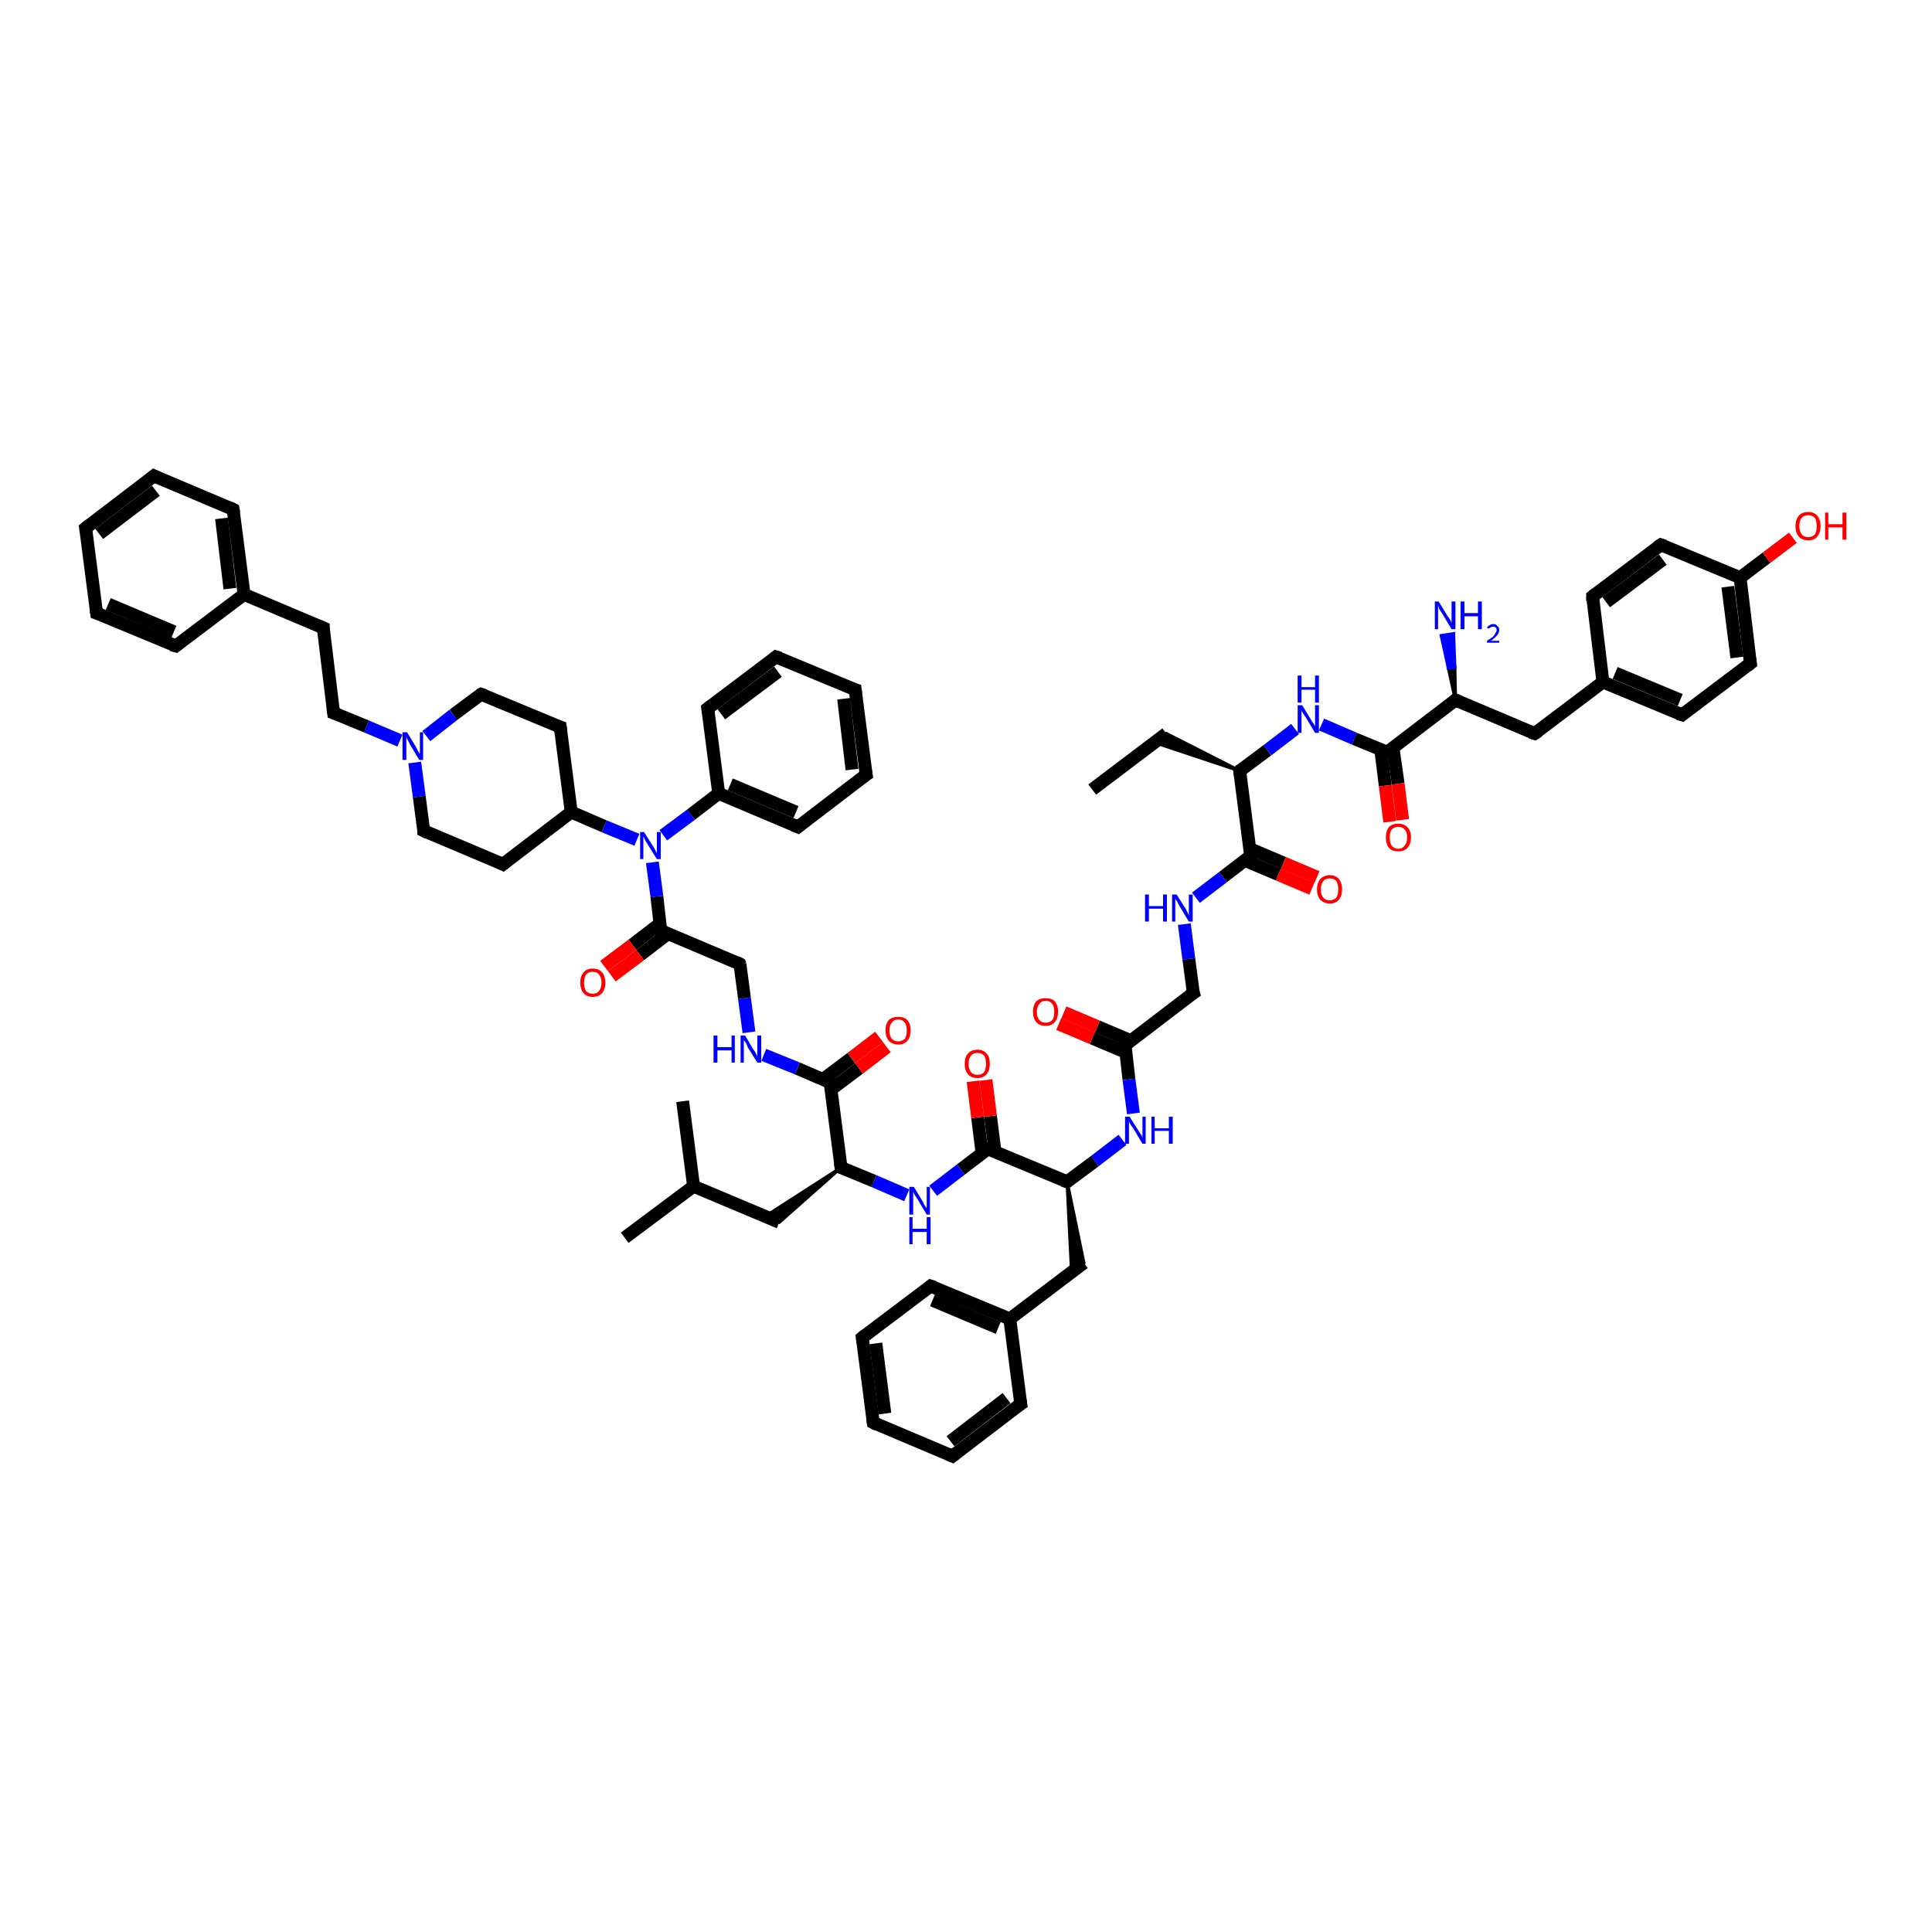 <?xml version='1.0' encoding='iso-8859-1'?>
<svg version='1.1' baseProfile='full'
              xmlns='http://www.w3.org/2000/svg'
                      xmlns:rdkit='http://www.rdkit.org/xml'
                      xmlns:xlink='http://www.w3.org/1999/xlink'
                  xml:space='preserve'
width='300px' height='300px' viewBox='0 0 300 300'>
<!-- END OF HEADER -->
<rect style='opacity:1.0;fill:#FFFFFF;stroke:none' width='300.0' height='300.0' x='0.0' y='0.0'> </rect>
<path class='bond-0 atom-0 atom-1' d='M 169.6,122.6 L 181.1,113.9' style='fill:none;fill-rule:evenodd;stroke:#000000;stroke-width:2.0px;stroke-linecap:butt;stroke-linejoin:miter;stroke-opacity:1' />
<path class='bond-1 atom-2 atom-1' d='M 192.5,119.7 L 179.3,115.3 L 181.1,113.9 Z' style='fill:#000000;fill-rule:evenodd;fill-opacity:1;stroke:#000000;stroke-width:0.5px;stroke-linecap:butt;stroke-linejoin:miter;stroke-opacity:1;' />
<path class='bond-2 atom-2 atom-3' d='M 192.5,119.7 L 196.8,116.5' style='fill:none;fill-rule:evenodd;stroke:#000000;stroke-width:2.0px;stroke-linecap:butt;stroke-linejoin:miter;stroke-opacity:1' />
<path class='bond-2 atom-2 atom-3' d='M 196.8,116.5 L 201.1,113.2' style='fill:none;fill-rule:evenodd;stroke:#0000FF;stroke-width:2.0px;stroke-linecap:butt;stroke-linejoin:miter;stroke-opacity:1' />
<path class='bond-3 atom-3 atom-4' d='M 205.2,112.5 L 210.3,114.7' style='fill:none;fill-rule:evenodd;stroke:#0000FF;stroke-width:2.0px;stroke-linecap:butt;stroke-linejoin:miter;stroke-opacity:1' />
<path class='bond-3 atom-3 atom-4' d='M 210.3,114.7 L 215.4,116.8' style='fill:none;fill-rule:evenodd;stroke:#000000;stroke-width:2.0px;stroke-linecap:butt;stroke-linejoin:miter;stroke-opacity:1' />
<path class='bond-4 atom-4 atom-5' d='M 214.4,116.4 L 215.1,122.0' style='fill:none;fill-rule:evenodd;stroke:#000000;stroke-width:2.0px;stroke-linecap:butt;stroke-linejoin:miter;stroke-opacity:1' />
<path class='bond-4 atom-4 atom-5' d='M 215.1,122.0 L 215.8,127.6' style='fill:none;fill-rule:evenodd;stroke:#FF0000;stroke-width:2.0px;stroke-linecap:butt;stroke-linejoin:miter;stroke-opacity:1' />
<path class='bond-4 atom-4 atom-5' d='M 216.3,116.1 L 217.1,121.7' style='fill:none;fill-rule:evenodd;stroke:#000000;stroke-width:2.0px;stroke-linecap:butt;stroke-linejoin:miter;stroke-opacity:1' />
<path class='bond-4 atom-4 atom-5' d='M 217.1,121.7 L 217.8,127.3' style='fill:none;fill-rule:evenodd;stroke:#FF0000;stroke-width:2.0px;stroke-linecap:butt;stroke-linejoin:miter;stroke-opacity:1' />
<path class='bond-5 atom-4 atom-6' d='M 215.4,116.8 L 226.0,108.7' style='fill:none;fill-rule:evenodd;stroke:#000000;stroke-width:2.0px;stroke-linecap:butt;stroke-linejoin:miter;stroke-opacity:1' />
<path class='bond-6 atom-6 atom-7' d='M 226.0,108.7 L 224.9,103.7 L 225.9,103.6 Z' style='fill:#000000;fill-rule:evenodd;fill-opacity:1;stroke:#000000;stroke-width:0.5px;stroke-linecap:butt;stroke-linejoin:miter;stroke-opacity:1;' />
<path class='bond-6 atom-6 atom-7' d='M 224.9,103.7 L 225.7,98.4 L 223.8,98.7 Z' style='fill:#0000FF;fill-rule:evenodd;fill-opacity:1;stroke:#0000FF;stroke-width:0.5px;stroke-linecap:butt;stroke-linejoin:miter;stroke-opacity:1;' />
<path class='bond-6 atom-6 atom-7' d='M 224.9,103.7 L 225.9,103.6 L 225.7,98.4 Z' style='fill:#0000FF;fill-rule:evenodd;fill-opacity:1;stroke:#0000FF;stroke-width:0.5px;stroke-linecap:butt;stroke-linejoin:miter;stroke-opacity:1;' />
<path class='bond-7 atom-6 atom-8' d='M 226.0,108.7 L 238.3,113.9' style='fill:none;fill-rule:evenodd;stroke:#000000;stroke-width:2.0px;stroke-linecap:butt;stroke-linejoin:miter;stroke-opacity:1' />
<path class='bond-8 atom-8 atom-9' d='M 238.3,113.9 L 248.9,105.9' style='fill:none;fill-rule:evenodd;stroke:#000000;stroke-width:2.0px;stroke-linecap:butt;stroke-linejoin:miter;stroke-opacity:1' />
<path class='bond-9 atom-9 atom-10' d='M 248.9,105.9 L 261.2,111.0' style='fill:none;fill-rule:evenodd;stroke:#000000;stroke-width:2.0px;stroke-linecap:butt;stroke-linejoin:miter;stroke-opacity:1' />
<path class='bond-9 atom-9 atom-10' d='M 250.8,104.5 L 260.9,108.7' style='fill:none;fill-rule:evenodd;stroke:#000000;stroke-width:2.0px;stroke-linecap:butt;stroke-linejoin:miter;stroke-opacity:1' />
<path class='bond-10 atom-10 atom-11' d='M 261.2,111.0 L 271.8,103.0' style='fill:none;fill-rule:evenodd;stroke:#000000;stroke-width:2.0px;stroke-linecap:butt;stroke-linejoin:miter;stroke-opacity:1' />
<path class='bond-11 atom-11 atom-12' d='M 271.8,103.0 L 270.2,89.7' style='fill:none;fill-rule:evenodd;stroke:#000000;stroke-width:2.0px;stroke-linecap:butt;stroke-linejoin:miter;stroke-opacity:1' />
<path class='bond-11 atom-11 atom-12' d='M 269.7,102.1 L 268.3,91.1' style='fill:none;fill-rule:evenodd;stroke:#000000;stroke-width:2.0px;stroke-linecap:butt;stroke-linejoin:miter;stroke-opacity:1' />
<path class='bond-12 atom-12 atom-13' d='M 270.2,89.7 L 274.3,86.6' style='fill:none;fill-rule:evenodd;stroke:#000000;stroke-width:2.0px;stroke-linecap:butt;stroke-linejoin:miter;stroke-opacity:1' />
<path class='bond-12 atom-12 atom-13' d='M 274.3,86.6 L 278.4,83.5' style='fill:none;fill-rule:evenodd;stroke:#FF0000;stroke-width:2.0px;stroke-linecap:butt;stroke-linejoin:miter;stroke-opacity:1' />
<path class='bond-13 atom-12 atom-14' d='M 270.2,89.7 L 257.9,84.6' style='fill:none;fill-rule:evenodd;stroke:#000000;stroke-width:2.0px;stroke-linecap:butt;stroke-linejoin:miter;stroke-opacity:1' />
<path class='bond-14 atom-14 atom-15' d='M 257.9,84.6 L 247.3,92.6' style='fill:none;fill-rule:evenodd;stroke:#000000;stroke-width:2.0px;stroke-linecap:butt;stroke-linejoin:miter;stroke-opacity:1' />
<path class='bond-14 atom-14 atom-15' d='M 258.2,86.9 L 249.4,93.5' style='fill:none;fill-rule:evenodd;stroke:#000000;stroke-width:2.0px;stroke-linecap:butt;stroke-linejoin:miter;stroke-opacity:1' />
<path class='bond-15 atom-2 atom-16' d='M 192.5,119.7 L 194.2,132.9' style='fill:none;fill-rule:evenodd;stroke:#000000;stroke-width:2.0px;stroke-linecap:butt;stroke-linejoin:miter;stroke-opacity:1' />
<path class='bond-16 atom-16 atom-17' d='M 193.3,133.6 L 198.5,135.8' style='fill:none;fill-rule:evenodd;stroke:#000000;stroke-width:2.0px;stroke-linecap:butt;stroke-linejoin:miter;stroke-opacity:1' />
<path class='bond-16 atom-16 atom-17' d='M 198.5,135.8 L 203.7,138.0' style='fill:none;fill-rule:evenodd;stroke:#FF0000;stroke-width:2.0px;stroke-linecap:butt;stroke-linejoin:miter;stroke-opacity:1' />
<path class='bond-16 atom-16 atom-17' d='M 194.1,131.8 L 199.3,134.0' style='fill:none;fill-rule:evenodd;stroke:#000000;stroke-width:2.0px;stroke-linecap:butt;stroke-linejoin:miter;stroke-opacity:1' />
<path class='bond-16 atom-16 atom-17' d='M 199.3,134.0 L 204.5,136.2' style='fill:none;fill-rule:evenodd;stroke:#FF0000;stroke-width:2.0px;stroke-linecap:butt;stroke-linejoin:miter;stroke-opacity:1' />
<path class='bond-17 atom-16 atom-18' d='M 194.2,132.9 L 189.9,136.2' style='fill:none;fill-rule:evenodd;stroke:#000000;stroke-width:2.0px;stroke-linecap:butt;stroke-linejoin:miter;stroke-opacity:1' />
<path class='bond-17 atom-16 atom-18' d='M 189.9,136.2 L 185.7,139.4' style='fill:none;fill-rule:evenodd;stroke:#0000FF;stroke-width:2.0px;stroke-linecap:butt;stroke-linejoin:miter;stroke-opacity:1' />
<path class='bond-18 atom-18 atom-19' d='M 183.9,143.5 L 184.6,148.9' style='fill:none;fill-rule:evenodd;stroke:#0000FF;stroke-width:2.0px;stroke-linecap:butt;stroke-linejoin:miter;stroke-opacity:1' />
<path class='bond-18 atom-18 atom-19' d='M 184.6,148.9 L 185.3,154.2' style='fill:none;fill-rule:evenodd;stroke:#000000;stroke-width:2.0px;stroke-linecap:butt;stroke-linejoin:miter;stroke-opacity:1' />
<path class='bond-19 atom-19 atom-20' d='M 185.3,154.2 L 174.7,162.3' style='fill:none;fill-rule:evenodd;stroke:#000000;stroke-width:2.0px;stroke-linecap:butt;stroke-linejoin:miter;stroke-opacity:1' />
<path class='bond-20 atom-20 atom-21' d='M 175.6,161.6 L 170.4,159.4' style='fill:none;fill-rule:evenodd;stroke:#000000;stroke-width:2.0px;stroke-linecap:butt;stroke-linejoin:miter;stroke-opacity:1' />
<path class='bond-20 atom-20 atom-21' d='M 170.4,159.4 L 165.2,157.2' style='fill:none;fill-rule:evenodd;stroke:#FF0000;stroke-width:2.0px;stroke-linecap:butt;stroke-linejoin:miter;stroke-opacity:1' />
<path class='bond-20 atom-20 atom-21' d='M 174.8,163.4 L 169.6,161.2' style='fill:none;fill-rule:evenodd;stroke:#000000;stroke-width:2.0px;stroke-linecap:butt;stroke-linejoin:miter;stroke-opacity:1' />
<path class='bond-20 atom-20 atom-21' d='M 169.6,161.2 L 164.4,159.0' style='fill:none;fill-rule:evenodd;stroke:#FF0000;stroke-width:2.0px;stroke-linecap:butt;stroke-linejoin:miter;stroke-opacity:1' />
<path class='bond-21 atom-20 atom-22' d='M 174.7,162.3 L 175.3,167.6' style='fill:none;fill-rule:evenodd;stroke:#000000;stroke-width:2.0px;stroke-linecap:butt;stroke-linejoin:miter;stroke-opacity:1' />
<path class='bond-21 atom-20 atom-22' d='M 175.3,167.6 L 176.0,172.9' style='fill:none;fill-rule:evenodd;stroke:#0000FF;stroke-width:2.0px;stroke-linecap:butt;stroke-linejoin:miter;stroke-opacity:1' />
<path class='bond-22 atom-22 atom-23' d='M 174.3,177.0 L 170.0,180.3' style='fill:none;fill-rule:evenodd;stroke:#0000FF;stroke-width:2.0px;stroke-linecap:butt;stroke-linejoin:miter;stroke-opacity:1' />
<path class='bond-22 atom-22 atom-23' d='M 170.0,180.3 L 165.7,183.5' style='fill:none;fill-rule:evenodd;stroke:#000000;stroke-width:2.0px;stroke-linecap:butt;stroke-linejoin:miter;stroke-opacity:1' />
<path class='bond-23 atom-23 atom-24' d='M 165.7,183.5 L 168.3,196.1 L 166.4,197.5 Z' style='fill:#000000;fill-rule:evenodd;fill-opacity:1;stroke:#000000;stroke-width:0.5px;stroke-linecap:butt;stroke-linejoin:miter;stroke-opacity:1;' />
<path class='bond-24 atom-24 atom-25' d='M 168.3,196.1 L 156.8,204.8' style='fill:none;fill-rule:evenodd;stroke:#000000;stroke-width:2.0px;stroke-linecap:butt;stroke-linejoin:miter;stroke-opacity:1' />
<path class='bond-25 atom-25 atom-26' d='M 156.8,204.8 L 144.5,199.7' style='fill:none;fill-rule:evenodd;stroke:#000000;stroke-width:2.0px;stroke-linecap:butt;stroke-linejoin:miter;stroke-opacity:1' />
<path class='bond-25 atom-25 atom-26' d='M 155.0,206.2 L 144.8,201.9' style='fill:none;fill-rule:evenodd;stroke:#000000;stroke-width:2.0px;stroke-linecap:butt;stroke-linejoin:miter;stroke-opacity:1' />
<path class='bond-26 atom-26 atom-27' d='M 144.5,199.7 L 133.9,207.7' style='fill:none;fill-rule:evenodd;stroke:#000000;stroke-width:2.0px;stroke-linecap:butt;stroke-linejoin:miter;stroke-opacity:1' />
<path class='bond-27 atom-27 atom-28' d='M 133.9,207.7 L 135.6,220.9' style='fill:none;fill-rule:evenodd;stroke:#000000;stroke-width:2.0px;stroke-linecap:butt;stroke-linejoin:miter;stroke-opacity:1' />
<path class='bond-27 atom-27 atom-28' d='M 136.0,208.6 L 137.4,219.5' style='fill:none;fill-rule:evenodd;stroke:#000000;stroke-width:2.0px;stroke-linecap:butt;stroke-linejoin:miter;stroke-opacity:1' />
<path class='bond-28 atom-28 atom-29' d='M 135.6,220.9 L 147.9,226.1' style='fill:none;fill-rule:evenodd;stroke:#000000;stroke-width:2.0px;stroke-linecap:butt;stroke-linejoin:miter;stroke-opacity:1' />
<path class='bond-29 atom-29 atom-30' d='M 147.9,226.1 L 158.5,218.0' style='fill:none;fill-rule:evenodd;stroke:#000000;stroke-width:2.0px;stroke-linecap:butt;stroke-linejoin:miter;stroke-opacity:1' />
<path class='bond-29 atom-29 atom-30' d='M 147.6,223.8 L 156.3,217.1' style='fill:none;fill-rule:evenodd;stroke:#000000;stroke-width:2.0px;stroke-linecap:butt;stroke-linejoin:miter;stroke-opacity:1' />
<path class='bond-30 atom-23 atom-31' d='M 165.7,183.5 L 153.4,178.4' style='fill:none;fill-rule:evenodd;stroke:#000000;stroke-width:2.0px;stroke-linecap:butt;stroke-linejoin:miter;stroke-opacity:1' />
<path class='bond-31 atom-31 atom-32' d='M 154.5,178.8 L 153.8,173.3' style='fill:none;fill-rule:evenodd;stroke:#000000;stroke-width:2.0px;stroke-linecap:butt;stroke-linejoin:miter;stroke-opacity:1' />
<path class='bond-31 atom-31 atom-32' d='M 153.8,173.3 L 153.1,167.7' style='fill:none;fill-rule:evenodd;stroke:#FF0000;stroke-width:2.0px;stroke-linecap:butt;stroke-linejoin:miter;stroke-opacity:1' />
<path class='bond-31 atom-31 atom-32' d='M 152.5,179.1 L 151.8,173.5' style='fill:none;fill-rule:evenodd;stroke:#000000;stroke-width:2.0px;stroke-linecap:butt;stroke-linejoin:miter;stroke-opacity:1' />
<path class='bond-31 atom-31 atom-32' d='M 151.8,173.5 L 151.1,167.9' style='fill:none;fill-rule:evenodd;stroke:#FF0000;stroke-width:2.0px;stroke-linecap:butt;stroke-linejoin:miter;stroke-opacity:1' />
<path class='bond-32 atom-31 atom-33' d='M 153.4,178.4 L 149.2,181.6' style='fill:none;fill-rule:evenodd;stroke:#000000;stroke-width:2.0px;stroke-linecap:butt;stroke-linejoin:miter;stroke-opacity:1' />
<path class='bond-32 atom-31 atom-33' d='M 149.2,181.6 L 144.9,184.9' style='fill:none;fill-rule:evenodd;stroke:#0000FF;stroke-width:2.0px;stroke-linecap:butt;stroke-linejoin:miter;stroke-opacity:1' />
<path class='bond-33 atom-33 atom-34' d='M 140.8,185.6 L 135.7,183.4' style='fill:none;fill-rule:evenodd;stroke:#0000FF;stroke-width:2.0px;stroke-linecap:butt;stroke-linejoin:miter;stroke-opacity:1' />
<path class='bond-33 atom-33 atom-34' d='M 135.7,183.4 L 130.6,181.3' style='fill:none;fill-rule:evenodd;stroke:#000000;stroke-width:2.0px;stroke-linecap:butt;stroke-linejoin:miter;stroke-opacity:1' />
<path class='bond-34 atom-34 atom-35' d='M 130.6,181.3 L 121.0,189.8 L 118.8,188.9 Z' style='fill:#000000;fill-rule:evenodd;fill-opacity:1;stroke:#000000;stroke-width:0.5px;stroke-linecap:butt;stroke-linejoin:miter;stroke-opacity:1;' />
<path class='bond-35 atom-35 atom-36' d='M 121.0,189.8 L 107.7,184.2' style='fill:none;fill-rule:evenodd;stroke:#000000;stroke-width:2.0px;stroke-linecap:butt;stroke-linejoin:miter;stroke-opacity:1' />
<path class='bond-36 atom-36 atom-37' d='M 107.7,184.2 L 97.0,192.2' style='fill:none;fill-rule:evenodd;stroke:#000000;stroke-width:2.0px;stroke-linecap:butt;stroke-linejoin:miter;stroke-opacity:1' />
<path class='bond-37 atom-36 atom-38' d='M 107.7,184.2 L 106.0,171.0' style='fill:none;fill-rule:evenodd;stroke:#000000;stroke-width:2.0px;stroke-linecap:butt;stroke-linejoin:miter;stroke-opacity:1' />
<path class='bond-38 atom-34 atom-39' d='M 130.6,181.3 L 128.9,168.1' style='fill:none;fill-rule:evenodd;stroke:#000000;stroke-width:2.0px;stroke-linecap:butt;stroke-linejoin:miter;stroke-opacity:1' />
<path class='bond-39 atom-39 atom-40' d='M 129.0,169.2 L 133.4,165.9' style='fill:none;fill-rule:evenodd;stroke:#000000;stroke-width:2.0px;stroke-linecap:butt;stroke-linejoin:miter;stroke-opacity:1' />
<path class='bond-39 atom-39 atom-40' d='M 133.4,165.9 L 137.7,162.6' style='fill:none;fill-rule:evenodd;stroke:#FF0000;stroke-width:2.0px;stroke-linecap:butt;stroke-linejoin:miter;stroke-opacity:1' />
<path class='bond-39 atom-39 atom-40' d='M 127.8,167.6 L 132.2,164.3' style='fill:none;fill-rule:evenodd;stroke:#000000;stroke-width:2.0px;stroke-linecap:butt;stroke-linejoin:miter;stroke-opacity:1' />
<path class='bond-39 atom-39 atom-40' d='M 132.2,164.3 L 136.5,161.0' style='fill:none;fill-rule:evenodd;stroke:#FF0000;stroke-width:2.0px;stroke-linecap:butt;stroke-linejoin:miter;stroke-opacity:1' />
<path class='bond-40 atom-39 atom-41' d='M 128.9,168.1 L 123.8,165.9' style='fill:none;fill-rule:evenodd;stroke:#000000;stroke-width:2.0px;stroke-linecap:butt;stroke-linejoin:miter;stroke-opacity:1' />
<path class='bond-40 atom-39 atom-41' d='M 123.8,165.9 L 118.6,163.8' style='fill:none;fill-rule:evenodd;stroke:#0000FF;stroke-width:2.0px;stroke-linecap:butt;stroke-linejoin:miter;stroke-opacity:1' />
<path class='bond-41 atom-41 atom-42' d='M 116.3,160.3 L 115.6,155.0' style='fill:none;fill-rule:evenodd;stroke:#0000FF;stroke-width:2.0px;stroke-linecap:butt;stroke-linejoin:miter;stroke-opacity:1' />
<path class='bond-41 atom-41 atom-42' d='M 115.6,155.0 L 114.9,149.7' style='fill:none;fill-rule:evenodd;stroke:#000000;stroke-width:2.0px;stroke-linecap:butt;stroke-linejoin:miter;stroke-opacity:1' />
<path class='bond-42 atom-42 atom-43' d='M 114.9,149.7 L 102.6,144.5' style='fill:none;fill-rule:evenodd;stroke:#000000;stroke-width:2.0px;stroke-linecap:butt;stroke-linejoin:miter;stroke-opacity:1' />
<path class='bond-43 atom-43 atom-44' d='M 102.5,143.4 L 98.2,146.7' style='fill:none;fill-rule:evenodd;stroke:#000000;stroke-width:2.0px;stroke-linecap:butt;stroke-linejoin:miter;stroke-opacity:1' />
<path class='bond-43 atom-43 atom-44' d='M 98.2,146.7 L 93.8,150.0' style='fill:none;fill-rule:evenodd;stroke:#FF0000;stroke-width:2.0px;stroke-linecap:butt;stroke-linejoin:miter;stroke-opacity:1' />
<path class='bond-43 atom-43 atom-44' d='M 103.7,145.0 L 99.4,148.3' style='fill:none;fill-rule:evenodd;stroke:#000000;stroke-width:2.0px;stroke-linecap:butt;stroke-linejoin:miter;stroke-opacity:1' />
<path class='bond-43 atom-43 atom-44' d='M 99.4,148.3 L 95.0,151.6' style='fill:none;fill-rule:evenodd;stroke:#FF0000;stroke-width:2.0px;stroke-linecap:butt;stroke-linejoin:miter;stroke-opacity:1' />
<path class='bond-44 atom-43 atom-45' d='M 102.6,144.5 L 102.0,139.2' style='fill:none;fill-rule:evenodd;stroke:#000000;stroke-width:2.0px;stroke-linecap:butt;stroke-linejoin:miter;stroke-opacity:1' />
<path class='bond-44 atom-43 atom-45' d='M 102.0,139.2 L 101.3,133.9' style='fill:none;fill-rule:evenodd;stroke:#0000FF;stroke-width:2.0px;stroke-linecap:butt;stroke-linejoin:miter;stroke-opacity:1' />
<path class='bond-45 atom-45 atom-46' d='M 98.9,130.4 L 93.8,128.3' style='fill:none;fill-rule:evenodd;stroke:#0000FF;stroke-width:2.0px;stroke-linecap:butt;stroke-linejoin:miter;stroke-opacity:1' />
<path class='bond-45 atom-45 atom-46' d='M 93.8,128.3 L 88.7,126.1' style='fill:none;fill-rule:evenodd;stroke:#000000;stroke-width:2.0px;stroke-linecap:butt;stroke-linejoin:miter;stroke-opacity:1' />
<path class='bond-46 atom-46 atom-47' d='M 88.7,126.1 L 87.0,112.9' style='fill:none;fill-rule:evenodd;stroke:#000000;stroke-width:2.0px;stroke-linecap:butt;stroke-linejoin:miter;stroke-opacity:1' />
<path class='bond-47 atom-47 atom-48' d='M 87.0,112.9 L 74.7,107.8' style='fill:none;fill-rule:evenodd;stroke:#000000;stroke-width:2.0px;stroke-linecap:butt;stroke-linejoin:miter;stroke-opacity:1' />
<path class='bond-48 atom-48 atom-49' d='M 74.7,107.8 L 70.4,111.0' style='fill:none;fill-rule:evenodd;stroke:#000000;stroke-width:2.0px;stroke-linecap:butt;stroke-linejoin:miter;stroke-opacity:1' />
<path class='bond-48 atom-48 atom-49' d='M 70.4,111.0 L 66.2,114.3' style='fill:none;fill-rule:evenodd;stroke:#0000FF;stroke-width:2.0px;stroke-linecap:butt;stroke-linejoin:miter;stroke-opacity:1' />
<path class='bond-49 atom-49 atom-50' d='M 62.1,115.0 L 56.9,112.8' style='fill:none;fill-rule:evenodd;stroke:#0000FF;stroke-width:2.0px;stroke-linecap:butt;stroke-linejoin:miter;stroke-opacity:1' />
<path class='bond-49 atom-49 atom-50' d='M 56.9,112.8 L 51.8,110.7' style='fill:none;fill-rule:evenodd;stroke:#000000;stroke-width:2.0px;stroke-linecap:butt;stroke-linejoin:miter;stroke-opacity:1' />
<path class='bond-50 atom-50 atom-51' d='M 51.8,110.7 L 50.2,97.5' style='fill:none;fill-rule:evenodd;stroke:#000000;stroke-width:2.0px;stroke-linecap:butt;stroke-linejoin:miter;stroke-opacity:1' />
<path class='bond-51 atom-51 atom-52' d='M 50.2,97.5 L 37.9,92.3' style='fill:none;fill-rule:evenodd;stroke:#000000;stroke-width:2.0px;stroke-linecap:butt;stroke-linejoin:miter;stroke-opacity:1' />
<path class='bond-52 atom-52 atom-53' d='M 37.9,92.3 L 36.2,79.1' style='fill:none;fill-rule:evenodd;stroke:#000000;stroke-width:2.0px;stroke-linecap:butt;stroke-linejoin:miter;stroke-opacity:1' />
<path class='bond-52 atom-52 atom-53' d='M 35.7,91.4 L 34.4,80.5' style='fill:none;fill-rule:evenodd;stroke:#000000;stroke-width:2.0px;stroke-linecap:butt;stroke-linejoin:miter;stroke-opacity:1' />
<path class='bond-53 atom-53 atom-54' d='M 36.2,79.1 L 23.9,73.9' style='fill:none;fill-rule:evenodd;stroke:#000000;stroke-width:2.0px;stroke-linecap:butt;stroke-linejoin:miter;stroke-opacity:1' />
<path class='bond-54 atom-54 atom-55' d='M 23.9,73.9 L 13.3,82.0' style='fill:none;fill-rule:evenodd;stroke:#000000;stroke-width:2.0px;stroke-linecap:butt;stroke-linejoin:miter;stroke-opacity:1' />
<path class='bond-54 atom-54 atom-55' d='M 24.2,76.2 L 15.4,82.9' style='fill:none;fill-rule:evenodd;stroke:#000000;stroke-width:2.0px;stroke-linecap:butt;stroke-linejoin:miter;stroke-opacity:1' />
<path class='bond-55 atom-55 atom-56' d='M 13.3,82.0 L 15.0,95.2' style='fill:none;fill-rule:evenodd;stroke:#000000;stroke-width:2.0px;stroke-linecap:butt;stroke-linejoin:miter;stroke-opacity:1' />
<path class='bond-56 atom-56 atom-57' d='M 15.0,95.2 L 27.3,100.3' style='fill:none;fill-rule:evenodd;stroke:#000000;stroke-width:2.0px;stroke-linecap:butt;stroke-linejoin:miter;stroke-opacity:1' />
<path class='bond-56 atom-56 atom-57' d='M 16.8,93.8 L 27.0,98.1' style='fill:none;fill-rule:evenodd;stroke:#000000;stroke-width:2.0px;stroke-linecap:butt;stroke-linejoin:miter;stroke-opacity:1' />
<path class='bond-57 atom-49 atom-58' d='M 64.4,118.4 L 65.1,123.7' style='fill:none;fill-rule:evenodd;stroke:#0000FF;stroke-width:2.0px;stroke-linecap:butt;stroke-linejoin:miter;stroke-opacity:1' />
<path class='bond-57 atom-49 atom-58' d='M 65.1,123.7 L 65.8,129.0' style='fill:none;fill-rule:evenodd;stroke:#000000;stroke-width:2.0px;stroke-linecap:butt;stroke-linejoin:miter;stroke-opacity:1' />
<path class='bond-58 atom-58 atom-59' d='M 65.8,129.0 L 78.1,134.2' style='fill:none;fill-rule:evenodd;stroke:#000000;stroke-width:2.0px;stroke-linecap:butt;stroke-linejoin:miter;stroke-opacity:1' />
<path class='bond-59 atom-45 atom-60' d='M 103.0,129.7 L 107.3,126.5' style='fill:none;fill-rule:evenodd;stroke:#0000FF;stroke-width:2.0px;stroke-linecap:butt;stroke-linejoin:miter;stroke-opacity:1' />
<path class='bond-59 atom-45 atom-60' d='M 107.3,126.5 L 111.6,123.2' style='fill:none;fill-rule:evenodd;stroke:#000000;stroke-width:2.0px;stroke-linecap:butt;stroke-linejoin:miter;stroke-opacity:1' />
<path class='bond-60 atom-60 atom-61' d='M 111.6,123.2 L 123.9,128.4' style='fill:none;fill-rule:evenodd;stroke:#000000;stroke-width:2.0px;stroke-linecap:butt;stroke-linejoin:miter;stroke-opacity:1' />
<path class='bond-60 atom-60 atom-61' d='M 113.4,121.8 L 123.6,126.1' style='fill:none;fill-rule:evenodd;stroke:#000000;stroke-width:2.0px;stroke-linecap:butt;stroke-linejoin:miter;stroke-opacity:1' />
<path class='bond-61 atom-61 atom-62' d='M 123.9,128.4 L 134.5,120.3' style='fill:none;fill-rule:evenodd;stroke:#000000;stroke-width:2.0px;stroke-linecap:butt;stroke-linejoin:miter;stroke-opacity:1' />
<path class='bond-62 atom-62 atom-63' d='M 134.5,120.3 L 132.8,107.1' style='fill:none;fill-rule:evenodd;stroke:#000000;stroke-width:2.0px;stroke-linecap:butt;stroke-linejoin:miter;stroke-opacity:1' />
<path class='bond-62 atom-62 atom-63' d='M 132.3,119.5 L 131.0,108.5' style='fill:none;fill-rule:evenodd;stroke:#000000;stroke-width:2.0px;stroke-linecap:butt;stroke-linejoin:miter;stroke-opacity:1' />
<path class='bond-63 atom-63 atom-64' d='M 132.8,107.1 L 120.5,102.0' style='fill:none;fill-rule:evenodd;stroke:#000000;stroke-width:2.0px;stroke-linecap:butt;stroke-linejoin:miter;stroke-opacity:1' />
<path class='bond-64 atom-64 atom-65' d='M 120.5,102.0 L 109.9,110.0' style='fill:none;fill-rule:evenodd;stroke:#000000;stroke-width:2.0px;stroke-linecap:butt;stroke-linejoin:miter;stroke-opacity:1' />
<path class='bond-64 atom-64 atom-65' d='M 120.8,104.3 L 112.0,110.9' style='fill:none;fill-rule:evenodd;stroke:#000000;stroke-width:2.0px;stroke-linecap:butt;stroke-linejoin:miter;stroke-opacity:1' />
<path class='bond-65 atom-15 atom-9' d='M 247.3,92.6 L 248.9,105.9' style='fill:none;fill-rule:evenodd;stroke:#000000;stroke-width:2.0px;stroke-linecap:butt;stroke-linejoin:miter;stroke-opacity:1' />
<path class='bond-66 atom-30 atom-25' d='M 158.5,218.0 L 156.8,204.8' style='fill:none;fill-rule:evenodd;stroke:#000000;stroke-width:2.0px;stroke-linecap:butt;stroke-linejoin:miter;stroke-opacity:1' />
<path class='bond-67 atom-59 atom-46' d='M 78.1,134.2 L 88.7,126.1' style='fill:none;fill-rule:evenodd;stroke:#000000;stroke-width:2.0px;stroke-linecap:butt;stroke-linejoin:miter;stroke-opacity:1' />
<path class='bond-68 atom-65 atom-60' d='M 109.9,110.0 L 111.6,123.2' style='fill:none;fill-rule:evenodd;stroke:#000000;stroke-width:2.0px;stroke-linecap:butt;stroke-linejoin:miter;stroke-opacity:1' />
<path class='bond-69 atom-57 atom-52' d='M 27.3,100.3 L 37.9,92.3' style='fill:none;fill-rule:evenodd;stroke:#000000;stroke-width:2.0px;stroke-linecap:butt;stroke-linejoin:miter;stroke-opacity:1' />
<path d='M 192.7,119.5 L 192.5,119.7 L 192.6,120.4' style='fill:none;stroke:#000000;stroke-width:2.0px;stroke-linecap:butt;stroke-linejoin:miter;stroke-opacity:1;' />
<path d='M 215.2,116.7 L 215.4,116.8 L 216.0,116.4' style='fill:none;stroke:#000000;stroke-width:2.0px;stroke-linecap:butt;stroke-linejoin:miter;stroke-opacity:1;' />
<path d='M 225.5,109.2 L 226.0,108.7 L 226.7,109.0' style='fill:none;stroke:#000000;stroke-width:2.0px;stroke-linecap:butt;stroke-linejoin:miter;stroke-opacity:1;' />
<path d='M 237.7,113.7 L 238.3,113.9 L 238.9,113.5' style='fill:none;stroke:#000000;stroke-width:2.0px;stroke-linecap:butt;stroke-linejoin:miter;stroke-opacity:1;' />
<path d='M 260.6,110.8 L 261.2,111.0 L 261.7,110.6' style='fill:none;stroke:#000000;stroke-width:2.0px;stroke-linecap:butt;stroke-linejoin:miter;stroke-opacity:1;' />
<path d='M 271.3,103.4 L 271.8,103.0 L 271.7,102.3' style='fill:none;stroke:#000000;stroke-width:2.0px;stroke-linecap:butt;stroke-linejoin:miter;stroke-opacity:1;' />
<path d='M 258.5,84.8 L 257.9,84.6 L 257.3,85.0' style='fill:none;stroke:#000000;stroke-width:2.0px;stroke-linecap:butt;stroke-linejoin:miter;stroke-opacity:1;' />
<path d='M 247.8,92.2 L 247.3,92.6 L 247.3,93.3' style='fill:none;stroke:#000000;stroke-width:2.0px;stroke-linecap:butt;stroke-linejoin:miter;stroke-opacity:1;' />
<path d='M 194.1,132.3 L 194.2,132.9 L 194.0,133.1' style='fill:none;stroke:#000000;stroke-width:2.0px;stroke-linecap:butt;stroke-linejoin:miter;stroke-opacity:1;' />
<path d='M 185.2,153.9 L 185.3,154.2 L 184.7,154.6' style='fill:none;stroke:#000000;stroke-width:2.0px;stroke-linecap:butt;stroke-linejoin:miter;stroke-opacity:1;' />
<path d='M 175.2,161.9 L 174.7,162.3 L 174.7,162.5' style='fill:none;stroke:#000000;stroke-width:2.0px;stroke-linecap:butt;stroke-linejoin:miter;stroke-opacity:1;' />
<path d='M 165.9,183.4 L 165.7,183.5 L 165.1,183.3' style='fill:none;stroke:#000000;stroke-width:2.0px;stroke-linecap:butt;stroke-linejoin:miter;stroke-opacity:1;' />
<path d='M 145.1,199.9 L 144.5,199.7 L 144.0,200.1' style='fill:none;stroke:#000000;stroke-width:2.0px;stroke-linecap:butt;stroke-linejoin:miter;stroke-opacity:1;' />
<path d='M 134.4,207.3 L 133.9,207.7 L 134.0,208.4' style='fill:none;stroke:#000000;stroke-width:2.0px;stroke-linecap:butt;stroke-linejoin:miter;stroke-opacity:1;' />
<path d='M 135.5,220.3 L 135.6,220.9 L 136.2,221.2' style='fill:none;stroke:#000000;stroke-width:2.0px;stroke-linecap:butt;stroke-linejoin:miter;stroke-opacity:1;' />
<path d='M 147.2,225.8 L 147.9,226.1 L 148.4,225.7' style='fill:none;stroke:#000000;stroke-width:2.0px;stroke-linecap:butt;stroke-linejoin:miter;stroke-opacity:1;' />
<path d='M 157.9,218.4 L 158.5,218.0 L 158.4,217.4' style='fill:none;stroke:#000000;stroke-width:2.0px;stroke-linecap:butt;stroke-linejoin:miter;stroke-opacity:1;' />
<path d='M 154.1,178.6 L 153.4,178.4 L 153.2,178.5' style='fill:none;stroke:#000000;stroke-width:2.0px;stroke-linecap:butt;stroke-linejoin:miter;stroke-opacity:1;' />
<path d='M 130.8,181.4 L 130.6,181.3 L 130.5,180.6' style='fill:none;stroke:#000000;stroke-width:2.0px;stroke-linecap:butt;stroke-linejoin:miter;stroke-opacity:1;' />
<path d='M 129.0,168.7 L 128.9,168.1 L 128.6,167.9' style='fill:none;stroke:#000000;stroke-width:2.0px;stroke-linecap:butt;stroke-linejoin:miter;stroke-opacity:1;' />
<path d='M 115.0,149.9 L 114.9,149.7 L 114.3,149.4' style='fill:none;stroke:#000000;stroke-width:2.0px;stroke-linecap:butt;stroke-linejoin:miter;stroke-opacity:1;' />
<path d='M 103.3,144.8 L 102.6,144.5 L 102.6,144.3' style='fill:none;stroke:#000000;stroke-width:2.0px;stroke-linecap:butt;stroke-linejoin:miter;stroke-opacity:1;' />
<path d='M 87.1,113.6 L 87.0,112.9 L 86.4,112.7' style='fill:none;stroke:#000000;stroke-width:2.0px;stroke-linecap:butt;stroke-linejoin:miter;stroke-opacity:1;' />
<path d='M 75.3,108.0 L 74.7,107.8 L 74.5,107.9' style='fill:none;stroke:#000000;stroke-width:2.0px;stroke-linecap:butt;stroke-linejoin:miter;stroke-opacity:1;' />
<path d='M 52.1,110.8 L 51.8,110.7 L 51.7,110.0' style='fill:none;stroke:#000000;stroke-width:2.0px;stroke-linecap:butt;stroke-linejoin:miter;stroke-opacity:1;' />
<path d='M 50.2,98.1 L 50.2,97.5 L 49.5,97.2' style='fill:none;stroke:#000000;stroke-width:2.0px;stroke-linecap:butt;stroke-linejoin:miter;stroke-opacity:1;' />
<path d='M 36.3,79.7 L 36.2,79.1 L 35.6,78.8' style='fill:none;stroke:#000000;stroke-width:2.0px;stroke-linecap:butt;stroke-linejoin:miter;stroke-opacity:1;' />
<path d='M 24.5,74.2 L 23.9,73.9 L 23.4,74.3' style='fill:none;stroke:#000000;stroke-width:2.0px;stroke-linecap:butt;stroke-linejoin:miter;stroke-opacity:1;' />
<path d='M 13.8,81.6 L 13.3,82.0 L 13.4,82.6' style='fill:none;stroke:#000000;stroke-width:2.0px;stroke-linecap:butt;stroke-linejoin:miter;stroke-opacity:1;' />
<path d='M 14.9,94.5 L 15.0,95.2 L 15.6,95.4' style='fill:none;stroke:#000000;stroke-width:2.0px;stroke-linecap:butt;stroke-linejoin:miter;stroke-opacity:1;' />
<path d='M 26.6,100.1 L 27.3,100.3 L 27.8,99.9' style='fill:none;stroke:#000000;stroke-width:2.0px;stroke-linecap:butt;stroke-linejoin:miter;stroke-opacity:1;' />
<path d='M 65.8,128.8 L 65.8,129.0 L 66.4,129.3' style='fill:none;stroke:#000000;stroke-width:2.0px;stroke-linecap:butt;stroke-linejoin:miter;stroke-opacity:1;' />
<path d='M 77.5,133.9 L 78.1,134.2 L 78.6,133.8' style='fill:none;stroke:#000000;stroke-width:2.0px;stroke-linecap:butt;stroke-linejoin:miter;stroke-opacity:1;' />
<path d='M 123.2,128.1 L 123.9,128.4 L 124.4,128.0' style='fill:none;stroke:#000000;stroke-width:2.0px;stroke-linecap:butt;stroke-linejoin:miter;stroke-opacity:1;' />
<path d='M 133.9,120.7 L 134.5,120.3 L 134.4,119.7' style='fill:none;stroke:#000000;stroke-width:2.0px;stroke-linecap:butt;stroke-linejoin:miter;stroke-opacity:1;' />
<path d='M 132.9,107.8 L 132.8,107.1 L 132.2,106.9' style='fill:none;stroke:#000000;stroke-width:2.0px;stroke-linecap:butt;stroke-linejoin:miter;stroke-opacity:1;' />
<path d='M 121.1,102.2 L 120.5,102.0 L 120.0,102.4' style='fill:none;stroke:#000000;stroke-width:2.0px;stroke-linecap:butt;stroke-linejoin:miter;stroke-opacity:1;' />
<path d='M 110.4,109.6 L 109.9,110.0 L 110.0,110.7' style='fill:none;stroke:#000000;stroke-width:2.0px;stroke-linecap:butt;stroke-linejoin:miter;stroke-opacity:1;' />
<path class='atom-3' d='M 202.2 109.5
L 203.6 111.8
Q 203.7 112.0, 204.0 112.4
Q 204.2 112.8, 204.2 112.8
L 204.2 109.5
L 204.8 109.5
L 204.8 113.8
L 204.2 113.8
L 202.7 111.3
Q 202.5 111.0, 202.3 110.7
Q 202.1 110.4, 202.1 110.3
L 202.1 113.8
L 201.5 113.8
L 201.5 109.5
L 202.2 109.5
' fill='#0000FF'/>
<path class='atom-3' d='M 201.5 104.9
L 202.1 104.9
L 202.1 106.7
L 204.2 106.7
L 204.2 104.9
L 204.8 104.9
L 204.8 109.1
L 204.2 109.1
L 204.2 107.1
L 202.1 107.1
L 202.1 109.1
L 201.5 109.1
L 201.5 104.9
' fill='#0000FF'/>
<path class='atom-5' d='M 215.2 130.0
Q 215.2 129.0, 215.7 128.4
Q 216.2 127.9, 217.1 127.9
Q 218.0 127.9, 218.5 128.4
Q 219.1 129.0, 219.1 130.0
Q 219.1 131.1, 218.5 131.7
Q 218.0 132.2, 217.1 132.2
Q 216.2 132.2, 215.7 131.7
Q 215.2 131.1, 215.2 130.0
M 217.1 131.8
Q 217.8 131.8, 218.1 131.3
Q 218.5 130.9, 218.5 130.0
Q 218.5 129.2, 218.1 128.8
Q 217.8 128.4, 217.1 128.4
Q 216.5 128.4, 216.1 128.8
Q 215.8 129.2, 215.8 130.0
Q 215.8 130.9, 216.1 131.3
Q 216.5 131.8, 217.1 131.8
' fill='#FF0000'/>
<path class='atom-7' d='M 223.4 93.4
L 224.8 95.7
Q 225.0 95.9, 225.2 96.3
Q 225.4 96.7, 225.4 96.7
L 225.4 93.4
L 226.0 93.4
L 226.0 97.7
L 225.4 97.7
L 223.9 95.2
Q 223.7 94.9, 223.5 94.6
Q 223.4 94.2, 223.3 94.1
L 223.3 97.7
L 222.8 97.7
L 222.8 93.4
L 223.4 93.4
' fill='#0000FF'/>
<path class='atom-7' d='M 226.8 93.4
L 227.4 93.4
L 227.4 95.2
L 229.5 95.2
L 229.5 93.4
L 230.1 93.4
L 230.1 97.7
L 229.5 97.7
L 229.5 95.7
L 227.4 95.7
L 227.4 97.7
L 226.8 97.7
L 226.8 93.4
' fill='#0000FF'/>
<path class='atom-7' d='M 230.9 97.5
Q 231.0 97.2, 231.3 97.1
Q 231.5 96.9, 231.9 96.9
Q 232.3 96.9, 232.5 97.2
Q 232.8 97.4, 232.8 97.8
Q 232.8 98.2, 232.5 98.6
Q 232.2 99.0, 231.5 99.5
L 232.8 99.5
L 232.8 99.8
L 230.9 99.8
L 230.9 99.5
Q 231.5 99.1, 231.8 98.9
Q 232.1 98.6, 232.2 98.3
Q 232.4 98.1, 232.4 97.8
Q 232.4 97.6, 232.2 97.4
Q 232.1 97.3, 231.9 97.3
Q 231.7 97.3, 231.5 97.4
Q 231.4 97.4, 231.2 97.6
L 230.9 97.5
' fill='#0000FF'/>
<path class='atom-13' d='M 278.8 81.7
Q 278.8 80.7, 279.3 80.1
Q 279.8 79.5, 280.8 79.5
Q 281.7 79.5, 282.2 80.1
Q 282.7 80.7, 282.7 81.7
Q 282.7 82.7, 282.2 83.3
Q 281.7 83.9, 280.8 83.9
Q 279.8 83.9, 279.3 83.3
Q 278.8 82.7, 278.8 81.7
M 280.8 83.4
Q 281.4 83.4, 281.8 83.0
Q 282.1 82.5, 282.1 81.7
Q 282.1 80.9, 281.8 80.4
Q 281.4 80.0, 280.8 80.0
Q 280.1 80.0, 279.8 80.4
Q 279.4 80.8, 279.4 81.7
Q 279.4 82.5, 279.8 83.0
Q 280.1 83.4, 280.8 83.4
' fill='#FF0000'/>
<path class='atom-13' d='M 283.4 79.6
L 283.9 79.6
L 283.9 81.4
L 286.1 81.4
L 286.1 79.6
L 286.7 79.6
L 286.7 83.8
L 286.1 83.8
L 286.1 81.9
L 283.9 81.9
L 283.9 83.8
L 283.4 83.8
L 283.4 79.6
' fill='#FF0000'/>
<path class='atom-17' d='M 204.5 138.1
Q 204.5 137.1, 205.0 136.5
Q 205.6 135.9, 206.5 135.9
Q 207.4 135.9, 207.9 136.5
Q 208.4 137.1, 208.4 138.1
Q 208.4 139.1, 207.9 139.7
Q 207.4 140.3, 206.5 140.3
Q 205.6 140.3, 205.0 139.7
Q 204.5 139.1, 204.5 138.1
M 206.5 139.8
Q 207.1 139.8, 207.5 139.4
Q 207.8 138.9, 207.8 138.1
Q 207.8 137.3, 207.5 136.8
Q 207.1 136.4, 206.5 136.4
Q 205.8 136.4, 205.5 136.8
Q 205.1 137.3, 205.1 138.1
Q 205.1 139.0, 205.5 139.4
Q 205.8 139.8, 206.5 139.8
' fill='#FF0000'/>
<path class='atom-18' d='M 177.8 138.9
L 178.4 138.9
L 178.4 140.7
L 180.6 140.7
L 180.6 138.9
L 181.2 138.9
L 181.2 143.1
L 180.6 143.1
L 180.6 141.1
L 178.4 141.1
L 178.4 143.1
L 177.8 143.1
L 177.8 138.9
' fill='#0000FF'/>
<path class='atom-18' d='M 182.7 138.9
L 184.1 141.1
Q 184.2 141.3, 184.4 141.7
Q 184.6 142.1, 184.6 142.2
L 184.6 138.9
L 185.2 138.9
L 185.2 143.1
L 184.6 143.1
L 183.1 140.6
Q 183.0 140.4, 182.8 140.0
Q 182.6 139.7, 182.5 139.6
L 182.5 143.1
L 182.0 143.1
L 182.0 138.9
L 182.7 138.9
' fill='#0000FF'/>
<path class='atom-21' d='M 160.4 157.1
Q 160.4 156.1, 160.9 155.5
Q 161.4 155.0, 162.4 155.0
Q 163.3 155.0, 163.8 155.5
Q 164.3 156.1, 164.3 157.1
Q 164.3 158.1, 163.8 158.7
Q 163.3 159.3, 162.4 159.3
Q 161.4 159.3, 160.9 158.7
Q 160.4 158.1, 160.4 157.1
M 162.4 158.8
Q 163.0 158.8, 163.4 158.4
Q 163.7 158.0, 163.7 157.1
Q 163.7 156.3, 163.4 155.9
Q 163.0 155.4, 162.4 155.4
Q 161.7 155.4, 161.4 155.9
Q 161.0 156.3, 161.0 157.1
Q 161.0 158.0, 161.4 158.4
Q 161.7 158.8, 162.4 158.8
' fill='#FF0000'/>
<path class='atom-22' d='M 175.4 173.4
L 176.8 175.6
Q 176.9 175.8, 177.2 176.2
Q 177.4 176.6, 177.4 176.7
L 177.4 173.4
L 177.9 173.4
L 177.9 177.6
L 177.4 177.6
L 175.9 175.1
Q 175.7 174.9, 175.5 174.5
Q 175.3 174.2, 175.3 174.1
L 175.3 177.6
L 174.7 177.6
L 174.7 173.4
L 175.4 173.4
' fill='#0000FF'/>
<path class='atom-22' d='M 178.8 173.4
L 179.3 173.4
L 179.3 175.2
L 181.5 175.2
L 181.5 173.4
L 182.1 173.4
L 182.1 177.6
L 181.5 177.6
L 181.5 175.6
L 179.3 175.6
L 179.3 177.6
L 178.8 177.6
L 178.8 173.4
' fill='#0000FF'/>
<path class='atom-32' d='M 149.8 165.2
Q 149.8 164.1, 150.3 163.6
Q 150.8 163.0, 151.8 163.0
Q 152.7 163.0, 153.2 163.6
Q 153.7 164.1, 153.7 165.2
Q 153.7 166.2, 153.2 166.8
Q 152.7 167.4, 151.8 167.4
Q 150.8 167.4, 150.3 166.8
Q 149.8 166.2, 149.8 165.2
M 151.8 166.9
Q 152.4 166.9, 152.8 166.5
Q 153.1 166.0, 153.1 165.2
Q 153.1 164.3, 152.8 163.9
Q 152.4 163.5, 151.8 163.5
Q 151.1 163.5, 150.8 163.9
Q 150.4 164.3, 150.4 165.2
Q 150.4 166.0, 150.8 166.5
Q 151.1 166.9, 151.8 166.9
' fill='#FF0000'/>
<path class='atom-33' d='M 141.9 184.3
L 143.3 186.6
Q 143.4 186.8, 143.6 187.2
Q 143.9 187.6, 143.9 187.6
L 143.9 184.3
L 144.4 184.3
L 144.4 188.6
L 143.9 188.6
L 142.4 186.1
Q 142.2 185.8, 142.0 185.5
Q 141.8 185.1, 141.8 185.0
L 141.8 188.6
L 141.2 188.6
L 141.2 184.3
L 141.9 184.3
' fill='#0000FF'/>
<path class='atom-33' d='M 141.2 189.0
L 141.7 189.0
L 141.7 190.8
L 143.9 190.8
L 143.9 189.0
L 144.5 189.0
L 144.5 193.2
L 143.9 193.2
L 143.9 191.3
L 141.7 191.3
L 141.7 193.2
L 141.2 193.2
L 141.2 189.0
' fill='#0000FF'/>
<path class='atom-40' d='M 137.5 160.0
Q 137.5 159.0, 138.0 158.4
Q 138.5 157.9, 139.5 157.9
Q 140.4 157.9, 140.9 158.4
Q 141.4 159.0, 141.4 160.0
Q 141.4 161.0, 140.9 161.6
Q 140.4 162.2, 139.5 162.2
Q 138.6 162.2, 138.0 161.6
Q 137.5 161.0, 137.5 160.0
M 139.5 161.7
Q 140.1 161.7, 140.5 161.3
Q 140.8 160.9, 140.8 160.0
Q 140.8 159.2, 140.5 158.8
Q 140.1 158.3, 139.5 158.3
Q 138.8 158.3, 138.5 158.8
Q 138.1 159.2, 138.1 160.0
Q 138.1 160.9, 138.5 161.3
Q 138.8 161.7, 139.5 161.7
' fill='#FF0000'/>
<path class='atom-41' d='M 110.8 160.8
L 111.4 160.8
L 111.4 162.6
L 113.6 162.6
L 113.6 160.8
L 114.1 160.8
L 114.1 165.0
L 113.6 165.0
L 113.6 163.1
L 111.4 163.1
L 111.4 165.0
L 110.8 165.0
L 110.8 160.8
' fill='#0000FF'/>
<path class='atom-41' d='M 115.7 160.8
L 117.0 163.0
Q 117.2 163.2, 117.4 163.6
Q 117.6 164.0, 117.6 164.1
L 117.6 160.8
L 118.2 160.8
L 118.2 165.0
L 117.6 165.0
L 116.1 162.6
Q 116.0 162.3, 115.8 161.9
Q 115.6 161.6, 115.5 161.5
L 115.5 165.0
L 115.0 165.0
L 115.0 160.8
L 115.7 160.8
' fill='#0000FF'/>
<path class='atom-44' d='M 90.1 152.6
Q 90.1 151.6, 90.6 151.0
Q 91.1 150.4, 92.0 150.4
Q 93.0 150.4, 93.5 151.0
Q 94.0 151.6, 94.0 152.6
Q 94.0 153.6, 93.5 154.2
Q 93.0 154.8, 92.0 154.8
Q 91.1 154.8, 90.6 154.2
Q 90.1 153.6, 90.1 152.6
M 92.0 154.3
Q 92.7 154.3, 93.0 153.9
Q 93.4 153.4, 93.4 152.6
Q 93.4 151.8, 93.0 151.3
Q 92.7 150.9, 92.0 150.9
Q 91.4 150.9, 91.0 151.3
Q 90.7 151.8, 90.7 152.6
Q 90.7 153.4, 91.0 153.9
Q 91.4 154.3, 92.0 154.3
' fill='#FF0000'/>
<path class='atom-45' d='M 100.0 129.2
L 101.4 131.4
Q 101.6 131.7, 101.8 132.1
Q 102.0 132.5, 102.0 132.5
L 102.0 129.2
L 102.6 129.2
L 102.6 133.4
L 102.0 133.4
L 100.5 131.0
Q 100.3 130.7, 100.1 130.3
Q 100.0 130.0, 99.9 129.9
L 99.9 133.4
L 99.4 133.4
L 99.4 129.2
L 100.0 129.2
' fill='#0000FF'/>
<path class='atom-49' d='M 63.2 113.7
L 64.6 116.0
Q 64.7 116.2, 64.9 116.6
Q 65.1 117.0, 65.2 117.0
L 65.2 113.7
L 65.7 113.7
L 65.7 118.0
L 65.1 118.0
L 63.6 115.5
Q 63.5 115.2, 63.3 114.9
Q 63.1 114.5, 63.1 114.4
L 63.1 118.0
L 62.5 118.0
L 62.5 113.7
L 63.2 113.7
' fill='#0000FF'/>
</svg>
